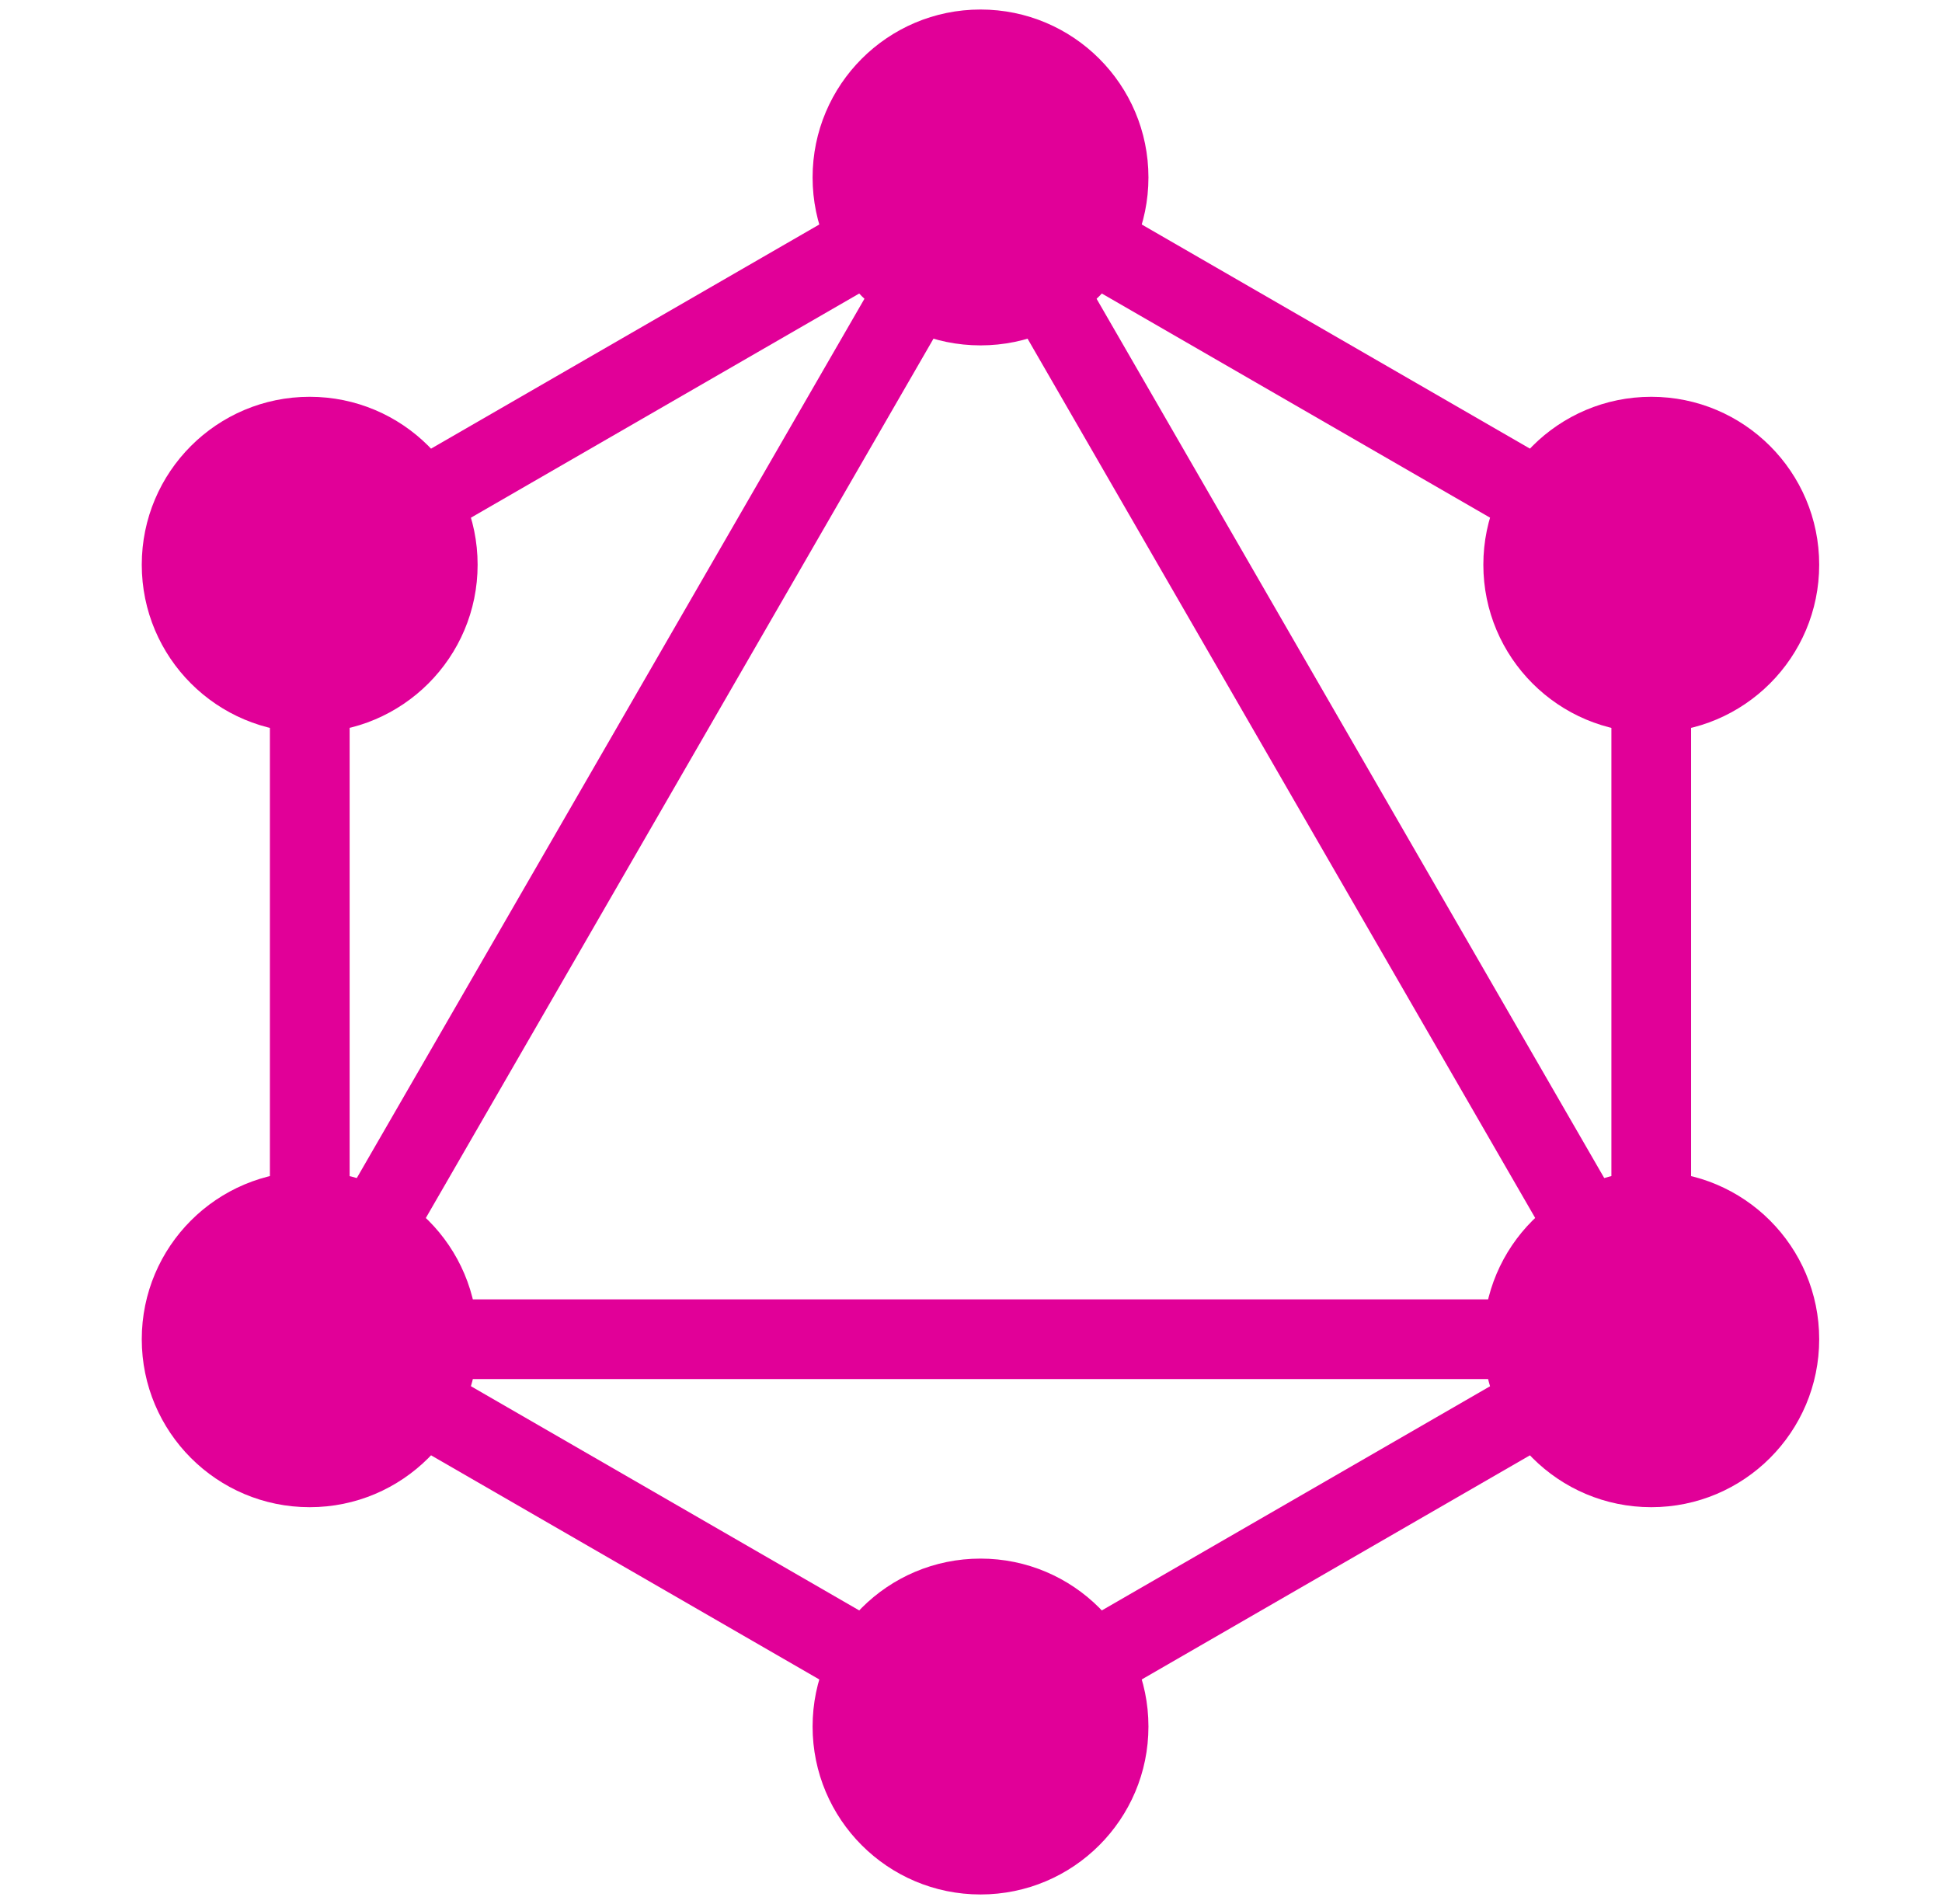 <svg width="51" height="50" viewBox="0 0 51 50" fill="none" xmlns="http://www.w3.org/2000/svg">
<path fill-rule="evenodd" clip-rule="evenodd" d="M25.75 3.451L44.411 14.225V35.774L25.75 46.548L7.088 35.774V14.225L25.75 3.451ZM9.182 15.434V31.262L22.89 7.52L9.182 15.434ZM25.75 6.754L9.949 34.123H41.551L25.75 6.754ZM39.457 36.216H12.043L25.75 44.13L39.457 36.216ZM42.318 31.262L28.61 7.52L42.318 15.434V31.262Z" fill="#E10098"/>
<path d="M25.75 9.07C28.185 9.07 30.16 7.096 30.16 4.66C30.16 2.224 28.185 0.25 25.75 0.25C23.314 0.25 21.34 2.224 21.34 4.66C21.34 7.096 23.314 9.07 25.75 9.07Z" fill="#E10098"/>
<path d="M43.365 19.24C45.8 19.24 47.775 17.265 47.775 14.83C47.775 12.394 45.8 10.42 43.365 10.42C40.929 10.42 38.955 12.394 38.955 14.83C38.955 17.265 40.929 19.24 43.365 19.24Z" fill="#E10098"/>
<path d="M43.365 39.58C45.8 39.58 47.775 37.605 47.775 35.17C47.775 32.734 45.8 30.76 43.365 30.76C40.929 30.76 38.955 32.734 38.955 35.17C38.955 37.605 40.929 39.58 43.365 39.58Z" fill="#E10098"/>
<path d="M25.75 49.75C28.185 49.75 30.16 47.775 30.16 45.34C30.16 42.904 28.185 40.93 25.75 40.93C23.314 40.93 21.34 42.904 21.34 45.34C21.34 47.775 23.314 49.75 25.75 49.75Z" fill="#E10098"/>
<path d="M8.133 39.58C10.568 39.58 12.543 37.605 12.543 35.17C12.543 32.734 10.568 30.76 8.133 30.76C5.697 30.76 3.723 32.734 3.723 35.17C3.723 37.605 5.697 39.58 8.133 39.58Z" fill="#E10098"/>
<path d="M8.133 19.24C10.568 19.24 12.543 17.265 12.543 14.83C12.543 12.394 10.568 10.42 8.133 10.42C5.697 10.42 3.723 12.394 3.723 14.83C3.723 17.265 5.697 19.24 8.133 19.24Z" fill="#E10098"/>
</svg>
